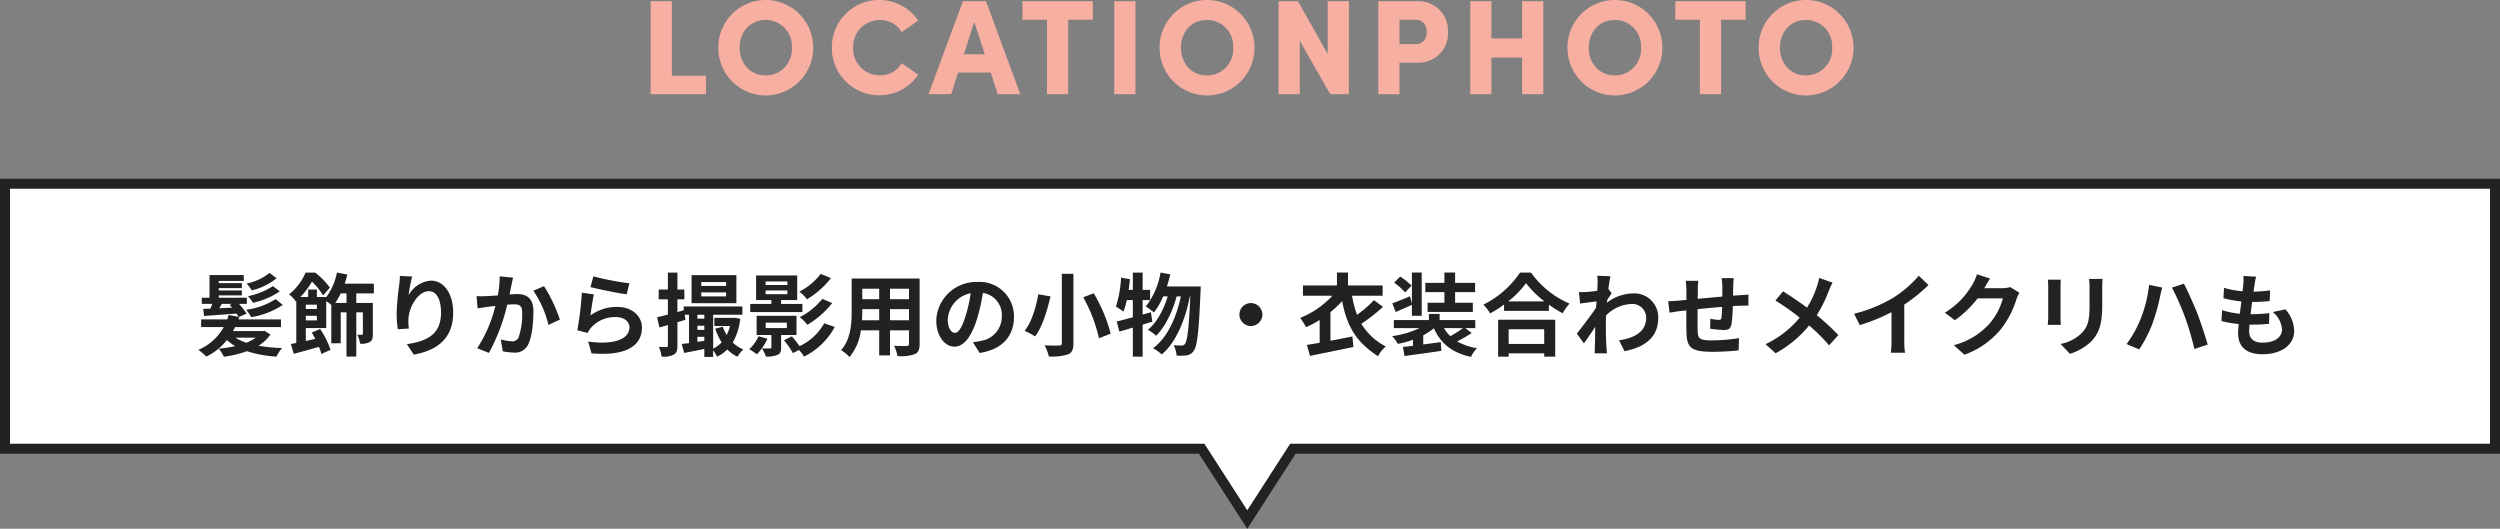 <svg xmlns="http://www.w3.org/2000/svg" width="500" height="105.751" viewBox="0 0 500 105.751">
  <rect x="0" y="0" width="500" height="105.751" fill="#808080" stroke="none"/>
  <g id="グループ_15587" data-name="グループ 15587" transform="translate(-433 -4033.619)">
    <g id="グループ_14471" data-name="グループ 14471" transform="translate(0 -3826.628)">
      <g id="グループ_9754" data-name="グループ 9754" transform="translate(-0.001)">
        <g id="合体_58" data-name="合体 58" transform="translate(-7845.519 7878)" fill="#fff">
          <path d="M 8527.977 86.153 L 8519.152 72.459 L 8518.856 72 L 8518.312 72 L 8279.52 72 L 8279.52 19 L 8777.52 19 L 8777.52 72 L 8537.641 72 L 8537.096 72 L 8536.8 72.459 L 8527.977 86.153 Z" stroke="none"/>
          <path d="M 8527.977 84.307 L 8536.55 71 L 8776.52 71 L 8776.52 20 L 8280.52 20 L 8280.52 71 L 8519.402 71 L 8527.977 84.307 M 8527.977 87.999 L 8518.312 73 L 8278.52 73 L 8278.52 18 L 8778.52 18 L 8778.52 73 L 8537.641 73 L 8527.977 87.999 Z" stroke="none" fill="#222"/>
        </g>
        <path id="パス_220893" data-name="パス 220893" d="M-194.868-9.936a14.553,14.553,0,0,1-5.9,2.142,7.974,7.974,0,0,1,1.008,1.476,16.227,16.227,0,0,0,6.318-2.448Zm-.54-2.592a14.807,14.807,0,0,1-5,2.016A7.123,7.123,0,0,1-199.4-9.2a15.313,15.313,0,0,0,5.364-2.286Zm-.684-2.646a10.627,10.627,0,0,1-4.59,2.124,7.531,7.531,0,0,1,1.026,1.368,12.014,12.014,0,0,0,4.968-2.43Zm-2.772,12.96a8,8,0,0,1-1.872,1.008,8.9,8.9,0,0,1-2.16-1.008ZM-203.6-8.982l-.486.2c.162.162.324.36.486.558-.864.036-1.728.09-2.538.126.162-.27.324-.576.486-.882Zm6.5,5.382-.324.054H-203.4c.144-.252.288-.522.432-.792h9.162v-1.53h-8.5c.054-.162.108-.306.162-.468l-.09-.018,1.548-.666a12.789,12.789,0,0,0-1.53-1.962h1.584v-1.224h-5.616v-.468h4.626v-.99h-4.626v-.468h4.626v-.99h-4.626v-.45h5v-1.17H-208.1v4.536h-1.548v1.224h2.106c-.126.324-.252.666-.378.954l-1.44.054.162,1.422c1.8-.144,4.158-.306,6.5-.486a7.613,7.613,0,0,1,.414.666l-1.98-.4c-.09.306-.18.594-.288.9h-5.22v1.53h4.518A10.44,10.44,0,0,1-210.33.216a10.6,10.6,0,0,1,1.584,1.35,11.5,11.5,0,0,0,4.122-3.312A10.534,10.534,0,0,0-202.95-.522a26.81,26.81,0,0,1-3.294.5,7.6,7.6,0,0,1,1.008,1.62A22.111,22.111,0,0,0-200.628.486a23.93,23.93,0,0,0,5.922,1.08,7.973,7.973,0,0,1,1.116-1.71,33.458,33.458,0,0,1-4.716-.468,7.7,7.7,0,0,0,2.394-2.232Zm16.4-5.562h-2.25a13.624,13.624,0,0,0,1.1-1.908h1.152Zm-8.136,3.492v-.918h2.214v.918Zm2.214-3.15v.864h-2.214V-8.82Zm11.394-2.25v-1.944h-5.832c.2-.594.378-1.206.522-1.836l-2.07-.4a12.457,12.457,0,0,1-2.142,4.932v-.036h-1.872v-1.494h-1.746v1.494h-1.566a15.171,15.171,0,0,0,2.322-3.078,12.881,12.881,0,0,1,2.232,2.772l1.35-1.566a14.365,14.365,0,0,0-2.934-3.006h-1.926a11.1,11.1,0,0,1-3.294,4.356,5.653,5.653,0,0,1,1.314,1.386l.126-.108v8.442c-.4.072-.756.144-1.08.2l.576,1.962c1.458-.378,3.276-.882,5.04-1.386a11.153,11.153,0,0,1,.486,1.422l1.818-.828a16.95,16.95,0,0,0-2.07-4.176l-1.674.72c.234.4.486.828.7,1.26-.63.144-1.278.288-1.89.432V-4.14h4.086V-9.522a8.657,8.657,0,0,1,1.008.756V-1.1h1.89V-7.29h1.152V1.566h1.962V-7.29h1.314v4.3c0,.144-.054.2-.2.2s-.54,0-.918-.018a6.371,6.371,0,0,1,.576,1.8,3.465,3.465,0,0,0,1.926-.342c.5-.306.612-.81.612-1.62V-9.162h-3.312V-11.07Zm7.668-3.384-2.466-.108a15.943,15.943,0,0,1-.144,1.89,47.362,47.362,0,0,0-.5,5.76,20.36,20.36,0,0,0,.234,3.006l2.214-.144a9.411,9.411,0,0,1-.09-1.908c.09-2.376,1.944-5.562,4.068-5.562,1.512,0,2.448,1.548,2.448,4.32,0,4.356-2.826,5.67-6.822,6.282l1.368,2.088c4.77-.864,7.884-3.294,7.884-8.388,0-3.96-1.944-6.408-4.446-6.408a5.557,5.557,0,0,0-4.464,2.916A29.35,29.35,0,0,1-167.562-14.454Zm20.178.234-2.682-.27a19.952,19.952,0,0,1-.378,3.816c-.918.072-1.764.126-2.322.144a17.186,17.186,0,0,1-1.926,0l.216,2.448c.54-.09,1.494-.216,2-.306.342-.036.9-.108,1.548-.18a27.059,27.059,0,0,1-3.636,8.46l2.34.936a37.934,37.934,0,0,0,3.672-9.648c.5-.036.954-.072,1.242-.072,1.134,0,1.746.2,1.746,1.638a14.327,14.327,0,0,1-.72,4.986,1.334,1.334,0,0,1-1.35.774,10.546,10.546,0,0,1-2.214-.378l.4,2.376a11.644,11.644,0,0,0,2.16.252A2.875,2.875,0,0,0-144.342-.9c.774-1.566,1.026-4.482,1.026-6.606,0-2.592-1.35-3.438-3.258-3.438-.378,0-.918.036-1.512.072.126-.648.252-1.314.378-1.854C-147.618-13.176-147.492-13.752-147.384-14.22Zm6.192,1.692-2.142.918a20.7,20.7,0,0,1,3.024,6.84l2.286-1.062A31.111,31.111,0,0,0-141.192-12.528Zm9.864-1.962-.576,2.16c1.4.36,5.418,1.206,7.236,1.44l.54-2.2A55.094,55.094,0,0,1-131.328-14.49Zm.108,3.618-2.412-.342a66.4,66.4,0,0,1-.9,7.524l2.07.522a4.36,4.36,0,0,1,.666-1.044,6.408,6.408,0,0,1,5-2.124c1.566,0,2.682.864,2.682,2.034,0,2.286-2.862,3.6-8.262,2.862l.684,2.358c7.488.63,10.08-1.89,10.08-5.166,0-2.178-1.836-4.122-4.986-4.122a8.811,8.811,0,0,0-5.31,1.71C-131.778-7.686-131.454-9.882-131.22-10.872Zm26.442-1.692h-4.968v-.774h4.968Zm0,2.088h-4.968v-.792h4.968Zm2.052-4.248h-8.964v5.616h8.964ZM-110.52-1.386V-2.394h1.386v.81Zm0-3.222h1.386v.828h-1.386Zm1.386-2.2v.792h-1.386V-6.8Zm6.066.594-.342.036h-3.726v1.62H-104a7.914,7.914,0,0,1-.666,1.8,9.25,9.25,0,0,1-.774-1.656l-1.512.4a12.3,12.3,0,0,0,1.278,2.736A5.711,5.711,0,0,1-107.37-.036V-6.8h5.85V-8.46h-11.736V-7.7l-1.26.36V-9.882h1.386v-1.962h-1.386v-3.384h-1.908v3.384h-1.836v1.962h1.836V-6.84c-.81.216-1.548.4-2.16.522l.468,2.052c.522-.144,1.1-.306,1.692-.468V-.666c0,.252-.09.324-.306.324s-.846,0-1.494-.036a7.717,7.717,0,0,1,.54,1.944,4.455,4.455,0,0,0,2.448-.4c.558-.324.72-.846.72-1.836V-5.31l1.6-.486-.144-1.008h.864v5.67c-.54.072-1.026.126-1.458.18l.486,1.782c1.17-.216,2.592-.5,4.032-.792v1.6h1.764V.306a7.564,7.564,0,0,1,.774,1.278,7.017,7.017,0,0,0,2.052-1.44A7.39,7.39,0,0,0-102.51,1.6,6.509,6.509,0,0,1-101.34.144a6.9,6.9,0,0,1-2.106-1.386,12.219,12.219,0,0,0,1.494-4.752Zm17.208-8.766a12.385,12.385,0,0,1-4.266,3.546A8.781,8.781,0,0,1-88.6-9.9a17.217,17.217,0,0,0,4.788-4.23Zm.324,5a13.627,13.627,0,0,1-4.518,3.654,8.781,8.781,0,0,1,1.53,1.53,18.366,18.366,0,0,0,4.968-4.338Zm-11.34-1.674h4.356v.738h-4.356Zm0-1.8h4.356v.7h-4.356Zm7.362,4.482H-93.78v-.774h3.222v-4.914h-8.226v4.914h3.06v.774h-4.23v1.638h10.44ZM-98.3-2.5A7.678,7.678,0,0,1-100.152.09a11.341,11.341,0,0,1,1.53,1.026,10.986,10.986,0,0,0,2.106-3.132Zm1.44-2.718h4.23v1.08h-4.23ZM-90.7-2.754V-6.588h-7.974v3.834h2.952V-.306c0,.18-.054.234-.288.234-.2.018-.918.018-1.6-.018a6.827,6.827,0,0,1,.774,1.638,5.372,5.372,0,0,0,2.3-.306c.594-.252.756-.666.756-1.494v-2.5Zm5.544-2.34A10.966,10.966,0,0,1-90.09-.522a22.948,22.948,0,0,0-1.53-1.962L-93.2-1.71A18.116,18.116,0,0,1-91.422.864l1.206-.612A6.54,6.54,0,0,1-89.19,1.566a14.027,14.027,0,0,0,6.138-5.922ZM-72-5.706V-7.92h3.8v2.214Zm-5.6,0c.036-.666.054-1.314.054-1.89V-7.92h3.384v2.214Zm3.438-6.3v2.088h-3.384v-2.088ZM-68.2-9.918H-72v-2.088h3.8Zm2.124-4.122h-13.59v6.426c0,2.52-.162,5.724-2.124,7.884A7.907,7.907,0,0,1-80.1,1.656,10.308,10.308,0,0,0-77.832-3.69h3.672V1.332H-72V-3.69h3.8v2.7c0,.324-.126.432-.468.432-.324,0-1.512.018-2.52-.036a8.093,8.093,0,0,1,.684,2.052A8.359,8.359,0,0,0-67.05,1.08c.72-.324.972-.9.972-2.052Zm18.864,7.7a6.855,6.855,0,0,0-7.272-7.02,8,8,0,0,0-8.262,7.7c0,3.042,1.656,5.238,3.654,5.238,1.962,0,3.51-2.232,4.59-5.868a36.4,36.4,0,0,0,1.08-4.878,4.45,4.45,0,0,1,3.78,4.752,4.885,4.885,0,0,1-4.1,4.824,13.844,13.844,0,0,1-1.674.288l1.35,2.142C-49.536.144-47.214-2.538-47.214-6.336Zm-13.23.45a5.666,5.666,0,0,1,4.572-5.22,27.018,27.018,0,0,1-.954,4.356c-.738,2.43-1.44,3.564-2.2,3.564C-59.724-3.186-60.444-4.068-60.444-5.886Zm22.806-9.108V-1.116c0,.342-.144.468-.54.468-.4.018-1.728.018-2.9-.036a9.632,9.632,0,0,1,.846,2.232,11.007,11.007,0,0,0,3.816-.414c.792-.342,1.1-.936,1.1-2.25V-14.994Zm4.284,4.7a30.947,30.947,0,0,1,3.15,8.19l2.34-.918a31.48,31.48,0,0,0-3.384-8.064Zm-9-.594c-.378,2.34-1.278,5.49-2.718,7.308a18.029,18.029,0,0,1,2.088,1.116c1.494-1.98,2.466-5.328,3.078-8.01Zm22.536,3.582-1.656.468v-2.9h1.494v-2.034h-1.494v-3.456h-1.962v3.456h-.846c.108-.72.2-1.422.27-2.142l-1.782-.306a22.5,22.5,0,0,1-1.026,5.8,15.661,15.661,0,0,1,1.512.99,16.359,16.359,0,0,0,.666-2.3h1.206V-6.3c-1.224.342-2.322.63-3.222.828l.522,2.034c.828-.216,1.728-.5,2.7-.792V1.584h1.962V-4.824c.666-.2,1.3-.414,1.944-.594Zm3.2-5.148c.252-.792.486-1.6.666-2.43l-1.944-.36A14.9,14.9,0,0,1-20.844-8.46a12.214,12.214,0,0,1,1.62,1.206,13.4,13.4,0,0,0,1.854-3.222h.918c-.792,2.61-2.2,5.274-3.978,6.678a7.565,7.565,0,0,1,1.638,1.206c1.818-1.728,3.33-4.95,4.122-7.884h.846c-.9,4.212-2.7,8.3-5.58,10.368a7.986,7.986,0,0,1,1.746,1.242c2.9-2.394,4.752-7.074,5.634-11.61h.09C-12.222-4.014-12.546-1.566-13-.99a.752.752,0,0,1-.666.342,14.6,14.6,0,0,1-1.6-.072,5.984,5.984,0,0,1,.594,2.088,10.292,10.292,0,0,0,2.034-.054,1.972,1.972,0,0,0,1.4-.936c.684-.9,1.008-3.834,1.35-11.862.018-.252.036-.972.036-.972ZM.18-9.144a2.32,2.32,0,0,0-2.3,2.3,2.32,2.32,0,0,0,2.3,2.3,2.32,2.32,0,0,0,2.3-2.3A2.32,2.32,0,0,0,.18-9.144ZM24.786-9.72A22.791,22.791,0,0,1,21.4-6.786a22.253,22.253,0,0,1-.99-3.816h6.12v-2.052H19.6v-2.592H17.388v2.592h-6.8V-10.6H16.47a17.973,17.973,0,0,1-6.426,4.428,17.875,17.875,0,0,1,1.17,1.854,21.77,21.77,0,0,0,2.718-1.44v4.554c-.936.162-1.818.324-2.556.432l.63,2.2C14.4.918,17.658.288,20.682-.36l-.2-2.106c-1.458.306-2.952.594-4.392.864V-7.326a21.077,21.077,0,0,0,2.34-2.214C19.3-4.986,20.88-1.548,25.614,1.494A5.788,5.788,0,0,1,27.162-.45a12.557,12.557,0,0,1-4.9-4.536,34.234,34.234,0,0,0,4.338-3.4ZM38.88-9.2H35.514v1.836h9.054V-9.2H41.022v-2.124h4v-1.854h-4v-2.07H38.88v2.07H35.064v1.854H38.88Zm-6.552-3.42a15.372,15.372,0,0,0-2.286-1.818L28.818-13.23a13.425,13.425,0,0,1,2.2,1.944Zm.054,6.03h1.962v-8.658H32.382v6.228L32-10.494c-1.332.558-2.61,1.08-3.528,1.4l.666,1.746c1.008-.45,2.16-.936,3.24-1.44ZM42.588-4.122a24.209,24.209,0,0,1-2.52,1.6,6.785,6.785,0,0,1-1.26-1.6Zm.468,0h2v-1.62H37.926V-6.966H35.784v1.224h-7.02v1.62h5.13a18.906,18.906,0,0,1-5.472,1.6A6.709,6.709,0,0,1,29.556-.972,18.94,18.94,0,0,0,32.6-1.8V-.594c-.738.09-1.422.162-2.016.234l.324,1.818c2-.288,4.788-.648,7.362-1.044L38.16-1.332l-3.51.468V-2.7a11.439,11.439,0,0,0,2.124-1.4C38.142-1.044,40.428.81,44.19,1.62A7.672,7.672,0,0,1,45.378-.126a11.163,11.163,0,0,1-3.942-1.35A29.649,29.649,0,0,0,44.352-3.15Zm15.786.216V-.972h-7.11V-3.906Zm-9.216,5.49h2.106V.918h7.11v.666h2.2V-5.8H49.626Zm2-11.052a18.392,18.392,0,0,0,3.582-3.654A19.718,19.718,0,0,0,58.9-9.468ZM54-15.228A19.056,19.056,0,0,1,46.674-8.82a8.741,8.741,0,0,1,1.35,1.746,25.079,25.079,0,0,0,2.79-1.764v1.26h8.964V-8.82a21.591,21.591,0,0,0,2.754,1.71,10.463,10.463,0,0,1,1.386-1.926,18.082,18.082,0,0,1-7.7-6.192Zm15.516,2.25c0,.2-.036.7-.072,1.386-.774.108-1.566.2-2.088.234a15.466,15.466,0,0,1-1.566.018l.234,2.3c1.008-.144,2.394-.324,3.276-.432-.018.432-.054.864-.09,1.278C68.184-6.678,66.384-4.3,65.358-3.042L66.78-1.08c.63-.846,1.512-2.16,2.268-3.294-.018,1.512-.036,2.556-.072,3.96,0,.288-.018.936-.054,1.332h2.484C71.352.5,71.3-.144,71.28-.468c-.108-1.692-.108-3.2-.108-4.68,0-.468.018-.99.036-1.512a7.568,7.568,0,0,1,5.094-2.3,2.767,2.767,0,0,1,2.934,2.7c.018,2.808-2.25,4.1-5.418,4.572L74.9.486c4.464-.882,6.75-3.06,6.75-6.7a4.777,4.777,0,0,0-4.968-4.86,8.839,8.839,0,0,0-5.292,1.854c.018-.162.018-.342.036-.5.306-.468.666-1.062.918-1.386l-.666-.846c.144-1.134.288-2.052.4-2.556l-2.628-.09A9.938,9.938,0,0,1,69.516-12.978ZM96.75-14.13H94.338a15.142,15.142,0,0,1,.126,1.656v2.034c-1.638.144-3.384.306-4.914.45,0-.7.018-1.314.018-1.728a11.924,11.924,0,0,1,.108-1.872H87.138a13.9,13.9,0,0,1,.144,2v1.818c-.576.054-1.044.09-1.368.126-.918.09-1.746.126-2.268.126l.252,2.3c.468-.072,1.584-.252,2.16-.324.306-.036.72-.072,1.206-.126,0,1.674,0,3.42.018,4.194.09,3.114.648,4.086,5.31,4.086a50.921,50.921,0,0,0,5.13-.288l.09-2.448a36.265,36.265,0,0,1-5.382.45c-2.7,0-2.862-.4-2.9-2.16-.036-.774-.018-2.43,0-4.086,1.53-.162,3.294-.324,4.9-.45a19.832,19.832,0,0,1-.144,2.178c-.036.342-.2.414-.558.414a9.537,9.537,0,0,1-1.656-.234l-.054,2a27.244,27.244,0,0,0,2.718.27c.918,0,1.368-.234,1.566-1.188a31.578,31.578,0,0,0,.27-3.6c.522-.036.99-.054,1.386-.072.468-.018,1.422-.036,1.728-.018v-2.214c-.522.054-1.224.09-1.728.126-.414.018-.864.054-1.35.09.018-.594.018-1.242.036-1.944C96.66-13.05,96.714-13.842,96.75-14.13Zm19.764.9-2.682-.936a11.227,11.227,0,0,1-.432,1.656,18.665,18.665,0,0,1-2,4.284c-1.458-1.08-3.348-2.376-4.788-3.258l-1.53,1.836a49.49,49.49,0,0,1,4.86,3.42,19.808,19.808,0,0,1-6.84,5.31L105.12.9a22.5,22.5,0,0,0,6.7-5.562,36.244,36.244,0,0,1,4,3.978l1.854-2.052a47.133,47.133,0,0,0-4.32-3.978,27.184,27.184,0,0,0,2.412-4.9C115.938-12.024,116.28-12.816,116.514-13.23ZM120.816-7l1.134,2.268A36.068,36.068,0,0,0,128.3-7.326v5.76a20.157,20.157,0,0,1-.126,2.358h2.844a12.374,12.374,0,0,1-.162-2.358V-8.838a33.016,33.016,0,0,0,4.842-3.906L133.758-14.6a23.076,23.076,0,0,1-5.076,4.374A28.944,28.944,0,0,1,120.816-7Zm27.2-7.038-2.628-.864a8.661,8.661,0,0,1-.81,1.89,15.849,15.849,0,0,1-5.616,5.8l2.016,1.494a20.517,20.517,0,0,0,4.536-4.356h5.058a12.8,12.8,0,0,1-2.556,4.914A14.345,14.345,0,0,1,140.76-.72l2.124,1.908a16.807,16.807,0,0,0,7.272-5.076A18.781,18.781,0,0,0,153.288-9.9a7.206,7.206,0,0,1,.594-1.3l-1.836-1.134a5.772,5.772,0,0,1-1.566.216h-3.618c.018-.036.036-.054.054-.09C147.132-12.6,147.6-13.41,148.014-14.04Zm22.5.072H167.8a12.7,12.7,0,0,1,.108,1.8v3.42c0,2.808-.234,4.158-1.476,5.508a8.143,8.143,0,0,1-4.32,2.268l1.872,1.98a10.6,10.6,0,0,0,4.374-2.592c1.332-1.476,2.088-3.15,2.088-7.02v-3.564C170.442-12.888,170.478-13.464,170.514-13.968Zm-8.352.144H159.57a12.781,12.781,0,0,1,.072,1.386v6.066c0,.54-.072,1.242-.09,1.584h2.61c-.036-.414-.054-1.116-.054-1.566v-6.084C162.108-13.014,162.126-13.41,162.162-13.824ZM178.11-5.94a22.286,22.286,0,0,1-2.79,5L177.84.126a25.606,25.606,0,0,0,2.646-5.148,41.121,41.121,0,0,0,1.53-5.418c.072-.4.288-1.278.432-1.8l-2.628-.54A25.761,25.761,0,0,1,178.11-5.94ZM187-6.318A56.714,56.714,0,0,1,188.874.036l2.664-.864c-.5-1.782-1.458-4.644-2.088-6.282-.684-1.728-1.926-4.5-2.664-5.9l-2.394.774A51.792,51.792,0,0,1,187-6.318Zm14.22-8.1-2.538-.144a9.642,9.642,0,0,1-.018,1.6c-.036.414-.09.9-.144,1.458a17,17,0,0,1-3.708-.684l-.126,2.07a21.137,21.137,0,0,0,3.582.648c-.09.81-.2,1.656-.306,2.466a16.541,16.541,0,0,1-3.546-.72l-.126,2.178a20.14,20.14,0,0,0,3.456.594c-.072.738-.126,1.386-.126,1.818,0,3.006,2,4.23,4.824,4.23,3.942,0,6.39-1.944,6.39-4.662a6.709,6.709,0,0,0-1.746-4.32l-2.538.54a4.91,4.91,0,0,1,1.854,3.492c0,1.476-1.368,2.628-3.888,2.628-1.764,0-2.682-.792-2.682-2.286,0-.324.036-.774.072-1.314h.72c1.134,0,2.178-.072,3.186-.162l.054-2.142a31.182,31.182,0,0,1-3.618.216h-.126c.09-.81.2-1.656.306-2.448a32.44,32.44,0,0,0,3.51-.18l.072-2.142a25.389,25.389,0,0,1-3.294.252c.072-.594.144-1.08.2-1.386A16.113,16.113,0,0,1,201.222-14.418Z" transform="translate(683.001 7930)" fill="#222"/>
      </g>
    </g>
    <path id="パス_220892" data-name="パス 220892" d="M2.133,0H13.2V-3.7H6.372V-18.6H2.133ZM25.164.243a9.524,9.524,0,0,0,9.477-9.558,9.5,9.5,0,0,0-9.477-9.531,9.472,9.472,0,0,0-9.5,9.531A9.5,9.5,0,0,0,25.164.243Zm-.027-4c-3.132,0-5.211-2.457-5.211-5.562s2.079-5.535,5.211-5.535a5.233,5.233,0,0,1,5.238,5.535A5.256,5.256,0,0,1,25.137-3.753ZM47.817.216a9.446,9.446,0,0,0,7.83-4.1L52.353-6.21a4.956,4.956,0,0,1-4.374,2.43,5.309,5.309,0,0,1-5.346-5.562,5.3,5.3,0,0,1,5.373-5.481,4.977,4.977,0,0,1,4.347,2.4l3.294-2.3a9.469,9.469,0,0,0-7.83-4.131,9.472,9.472,0,0,0-9.45,9.5A9.484,9.484,0,0,0,47.817.216ZM71.55,0h4.509L69.2-18.6H64.584L57.7,0h4.536l1.377-4.32h6.534ZM64.773-7.992,66.852-14.5l2.106,6.507ZM90.558-18.6H76.491v3.7H81.4V0h4.239V-14.9h4.914ZM94.851,0H99.09V-18.6H94.851Zm18.576.243A9.524,9.524,0,0,0,122.9-9.315a9.5,9.5,0,0,0-9.477-9.531,9.472,9.472,0,0,0-9.5,9.531A9.5,9.5,0,0,0,113.427.243Zm-.027-4c-3.132,0-5.211-2.457-5.211-5.562s2.079-5.535,5.211-5.535a5.233,5.233,0,0,1,5.238,5.535A5.256,5.256,0,0,1,113.4-3.753ZM137.538-18.6V-8.046L131.6-18.6H127.71V0h4.239V-10.692L138.051,0h3.726V-18.6Zm17.793,0h-7.668V0H151.9V-6.318h3.429a5.848,5.848,0,0,0,6.264-6.129A5.881,5.881,0,0,0,155.331-18.6Zm-.189,8.586H151.9V-14.9h3.267a2.186,2.186,0,0,1,2.16,2.457A2.169,2.169,0,0,1,155.142-10.017ZM176.418-18.6v7.452h-6.129V-18.6H166.05V0h4.239V-7.344h6.129V0h4.239V-18.6ZM194.994.243a9.524,9.524,0,0,0,9.477-9.558,9.5,9.5,0,0,0-9.477-9.531,9.472,9.472,0,0,0-9.5,9.531A9.5,9.5,0,0,0,194.994.243Zm-.027-4c-3.132,0-5.211-2.457-5.211-5.562s2.079-5.535,5.211-5.535a5.233,5.233,0,0,1,5.238,5.535A5.256,5.256,0,0,1,194.967-3.753ZM221.13-18.6H207.063v3.7h4.914V0h4.239V-14.9h4.914ZM233.226.243A9.524,9.524,0,0,0,242.7-9.315a9.5,9.5,0,0,0-9.477-9.531,9.472,9.472,0,0,0-9.5,9.531A9.5,9.5,0,0,0,233.226.243Zm-.027-4c-3.132,0-5.211-2.457-5.211-5.562s2.079-5.535,5.211-5.535a5.233,5.233,0,0,1,5.238,5.535A5.256,5.256,0,0,1,233.2-3.753Z" transform="translate(561 4052.465)" fill="#f7afa1"/>
  </g>
</svg>
